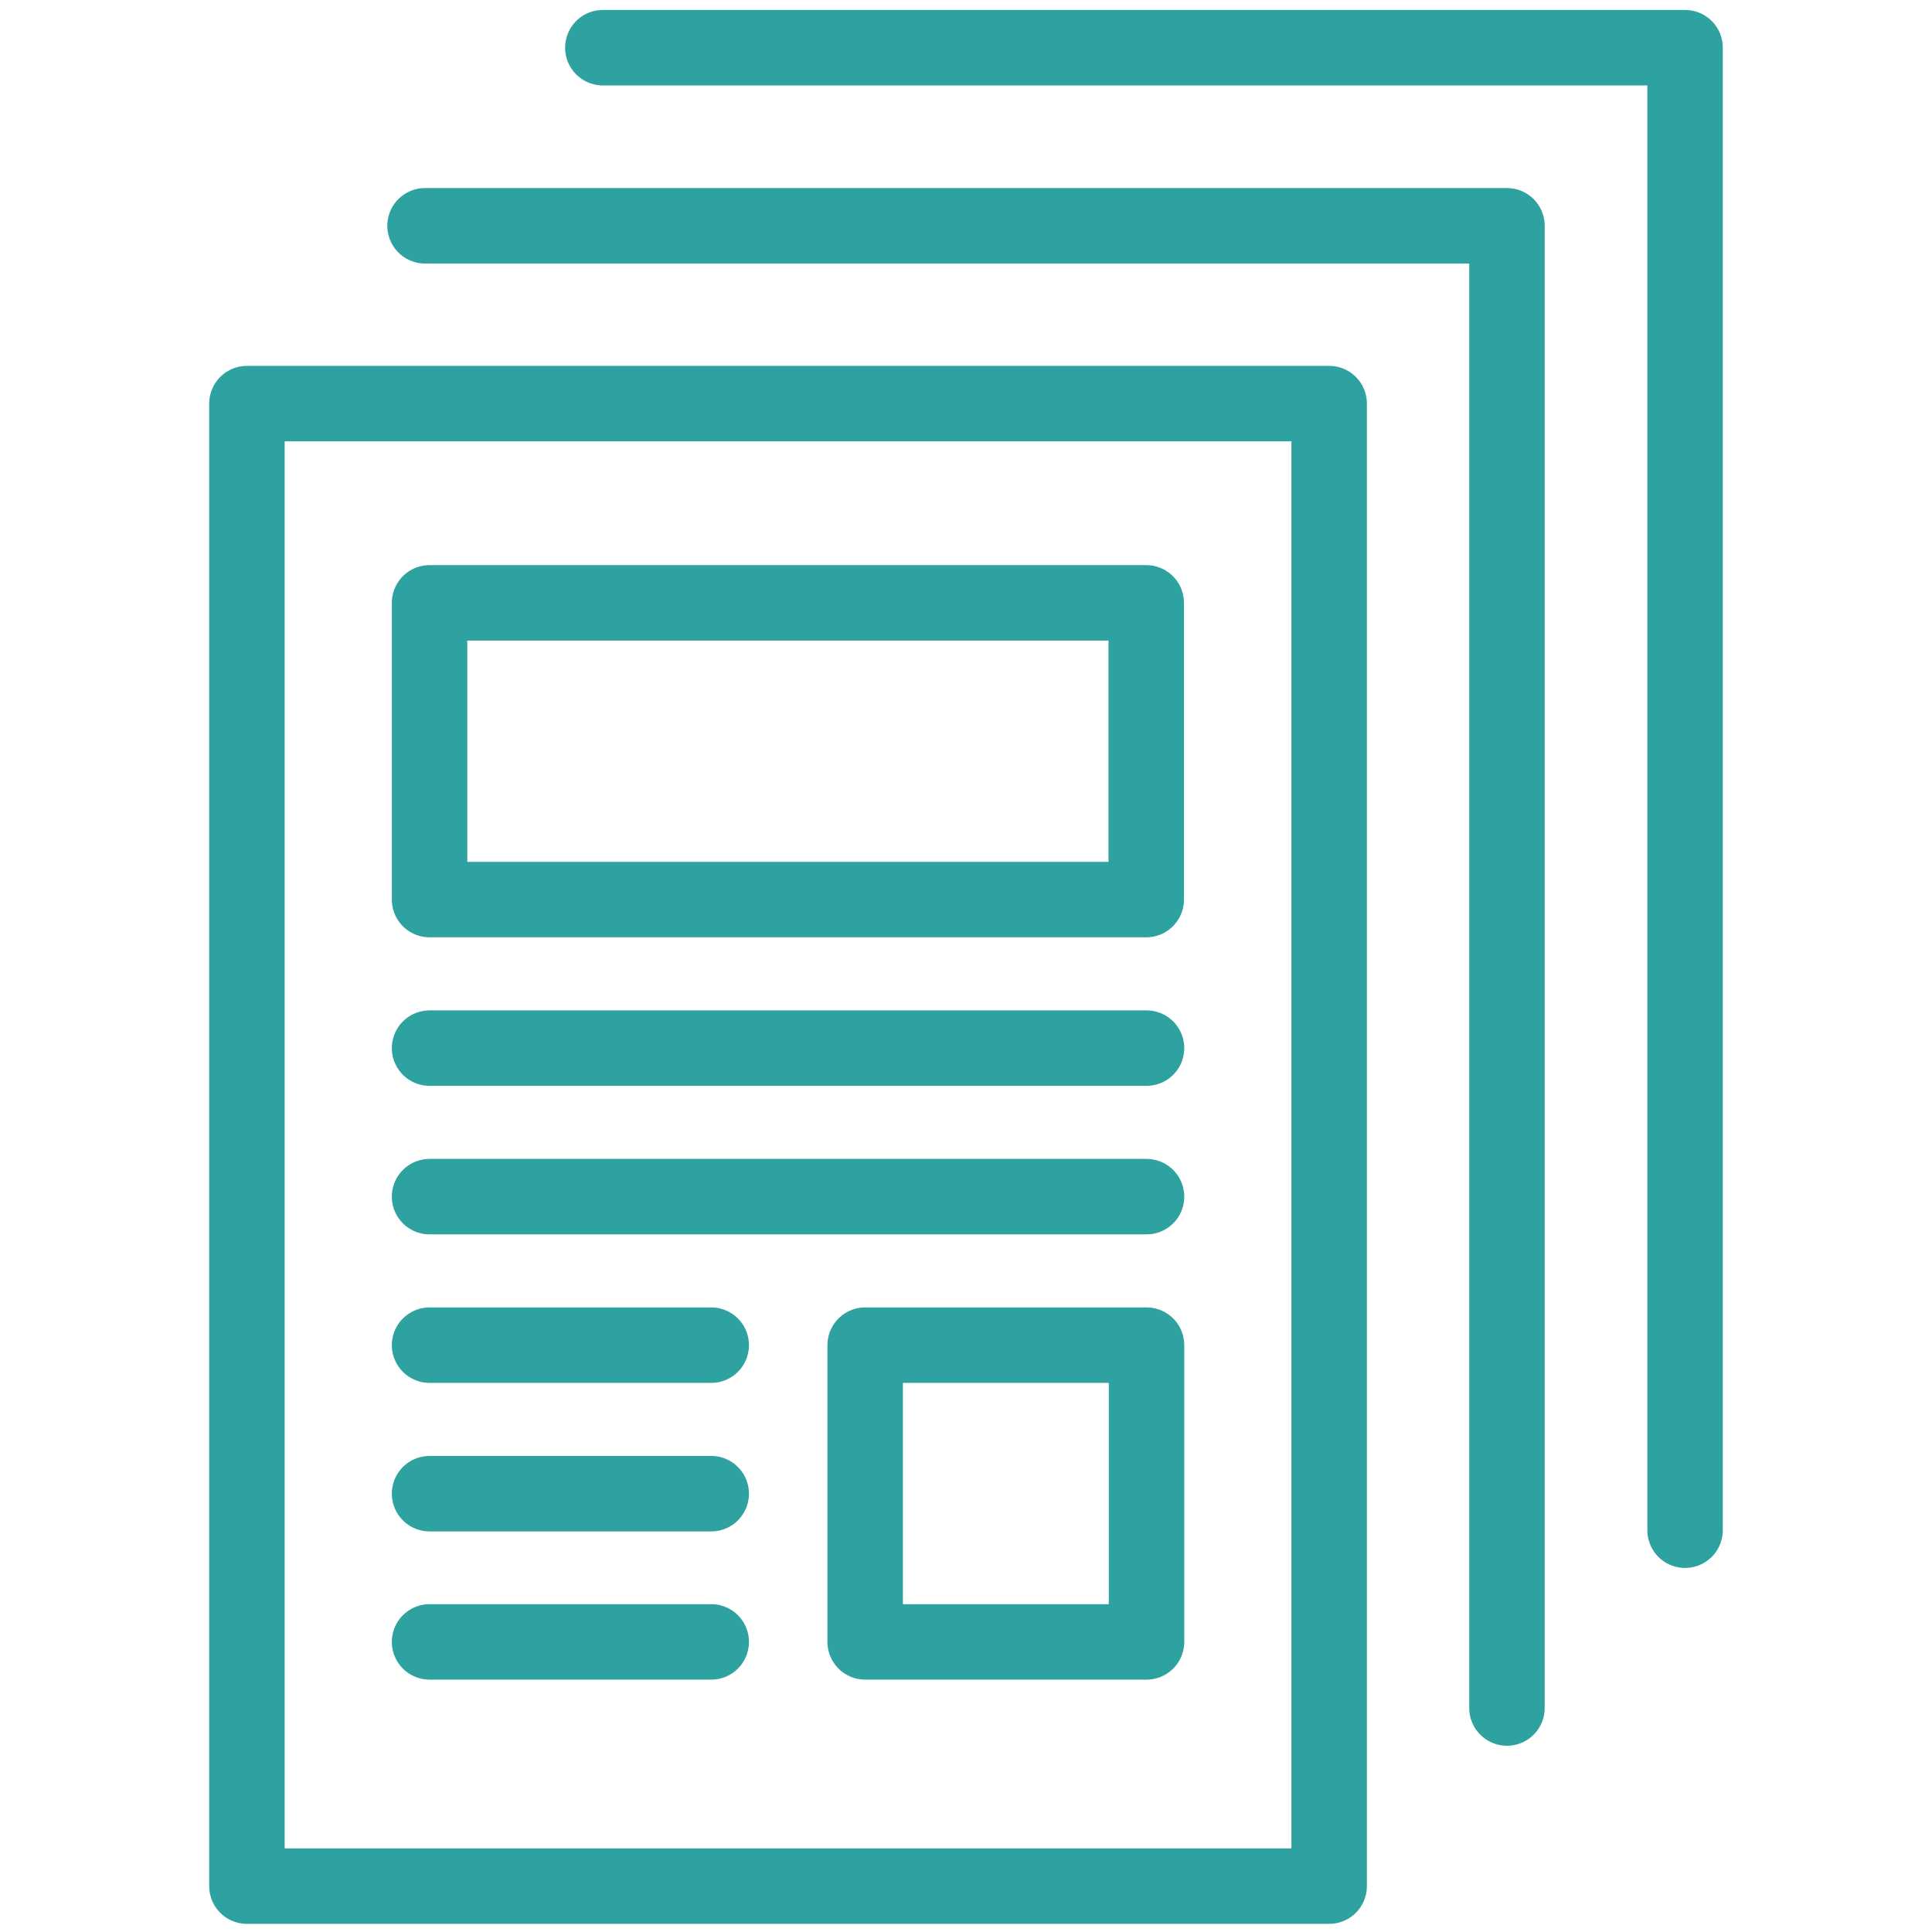 <?xml version="1.0" encoding="UTF-8"?>
<svg id="Layer_1" data-name="Layer 1" xmlns="http://www.w3.org/2000/svg" viewBox="0 0 64 64">
  <defs>
    <style>
      .cls-1 {
        fill: none;
        stroke: #2ea1a1;
        stroke-linecap: round;
        stroke-linejoin: round;
        stroke-width: 2.5px;
      }
    </style>
  </defs>
  <g>
    <rect class="cls-1" x="28.66" y="44.56" width="9.32" height="9.83"/>
    <rect class="cls-1" x="8.18" y="13.37" width="35.85" height="49.11"/>
    <line class="cls-1" x1="14.23" y1="34.72" x2="37.98" y2="34.72"/>
    <line class="cls-1" x1="14.23" y1="39.64" x2="37.98" y2="39.64"/>
    <line class="cls-1" x1="14.23" y1="44.56" x2="23.56" y2="44.56"/>
    <line class="cls-1" x1="14.23" y1="49.48" x2="23.56" y2="49.48"/>
    <line class="cls-1" x1="14.23" y1="54.39" x2="23.56" y2="54.39"/>
    <rect class="cls-1" x="14.23" y="19.97" width="23.74" height="9.83"/>
  </g>
  <polyline class="cls-1" points="14.08 7.48 49.92 7.48 49.92 56.58"/>
  <polyline class="cls-1" points="19.97 1.58 55.82 1.58 55.82 50.69"/>
</svg>